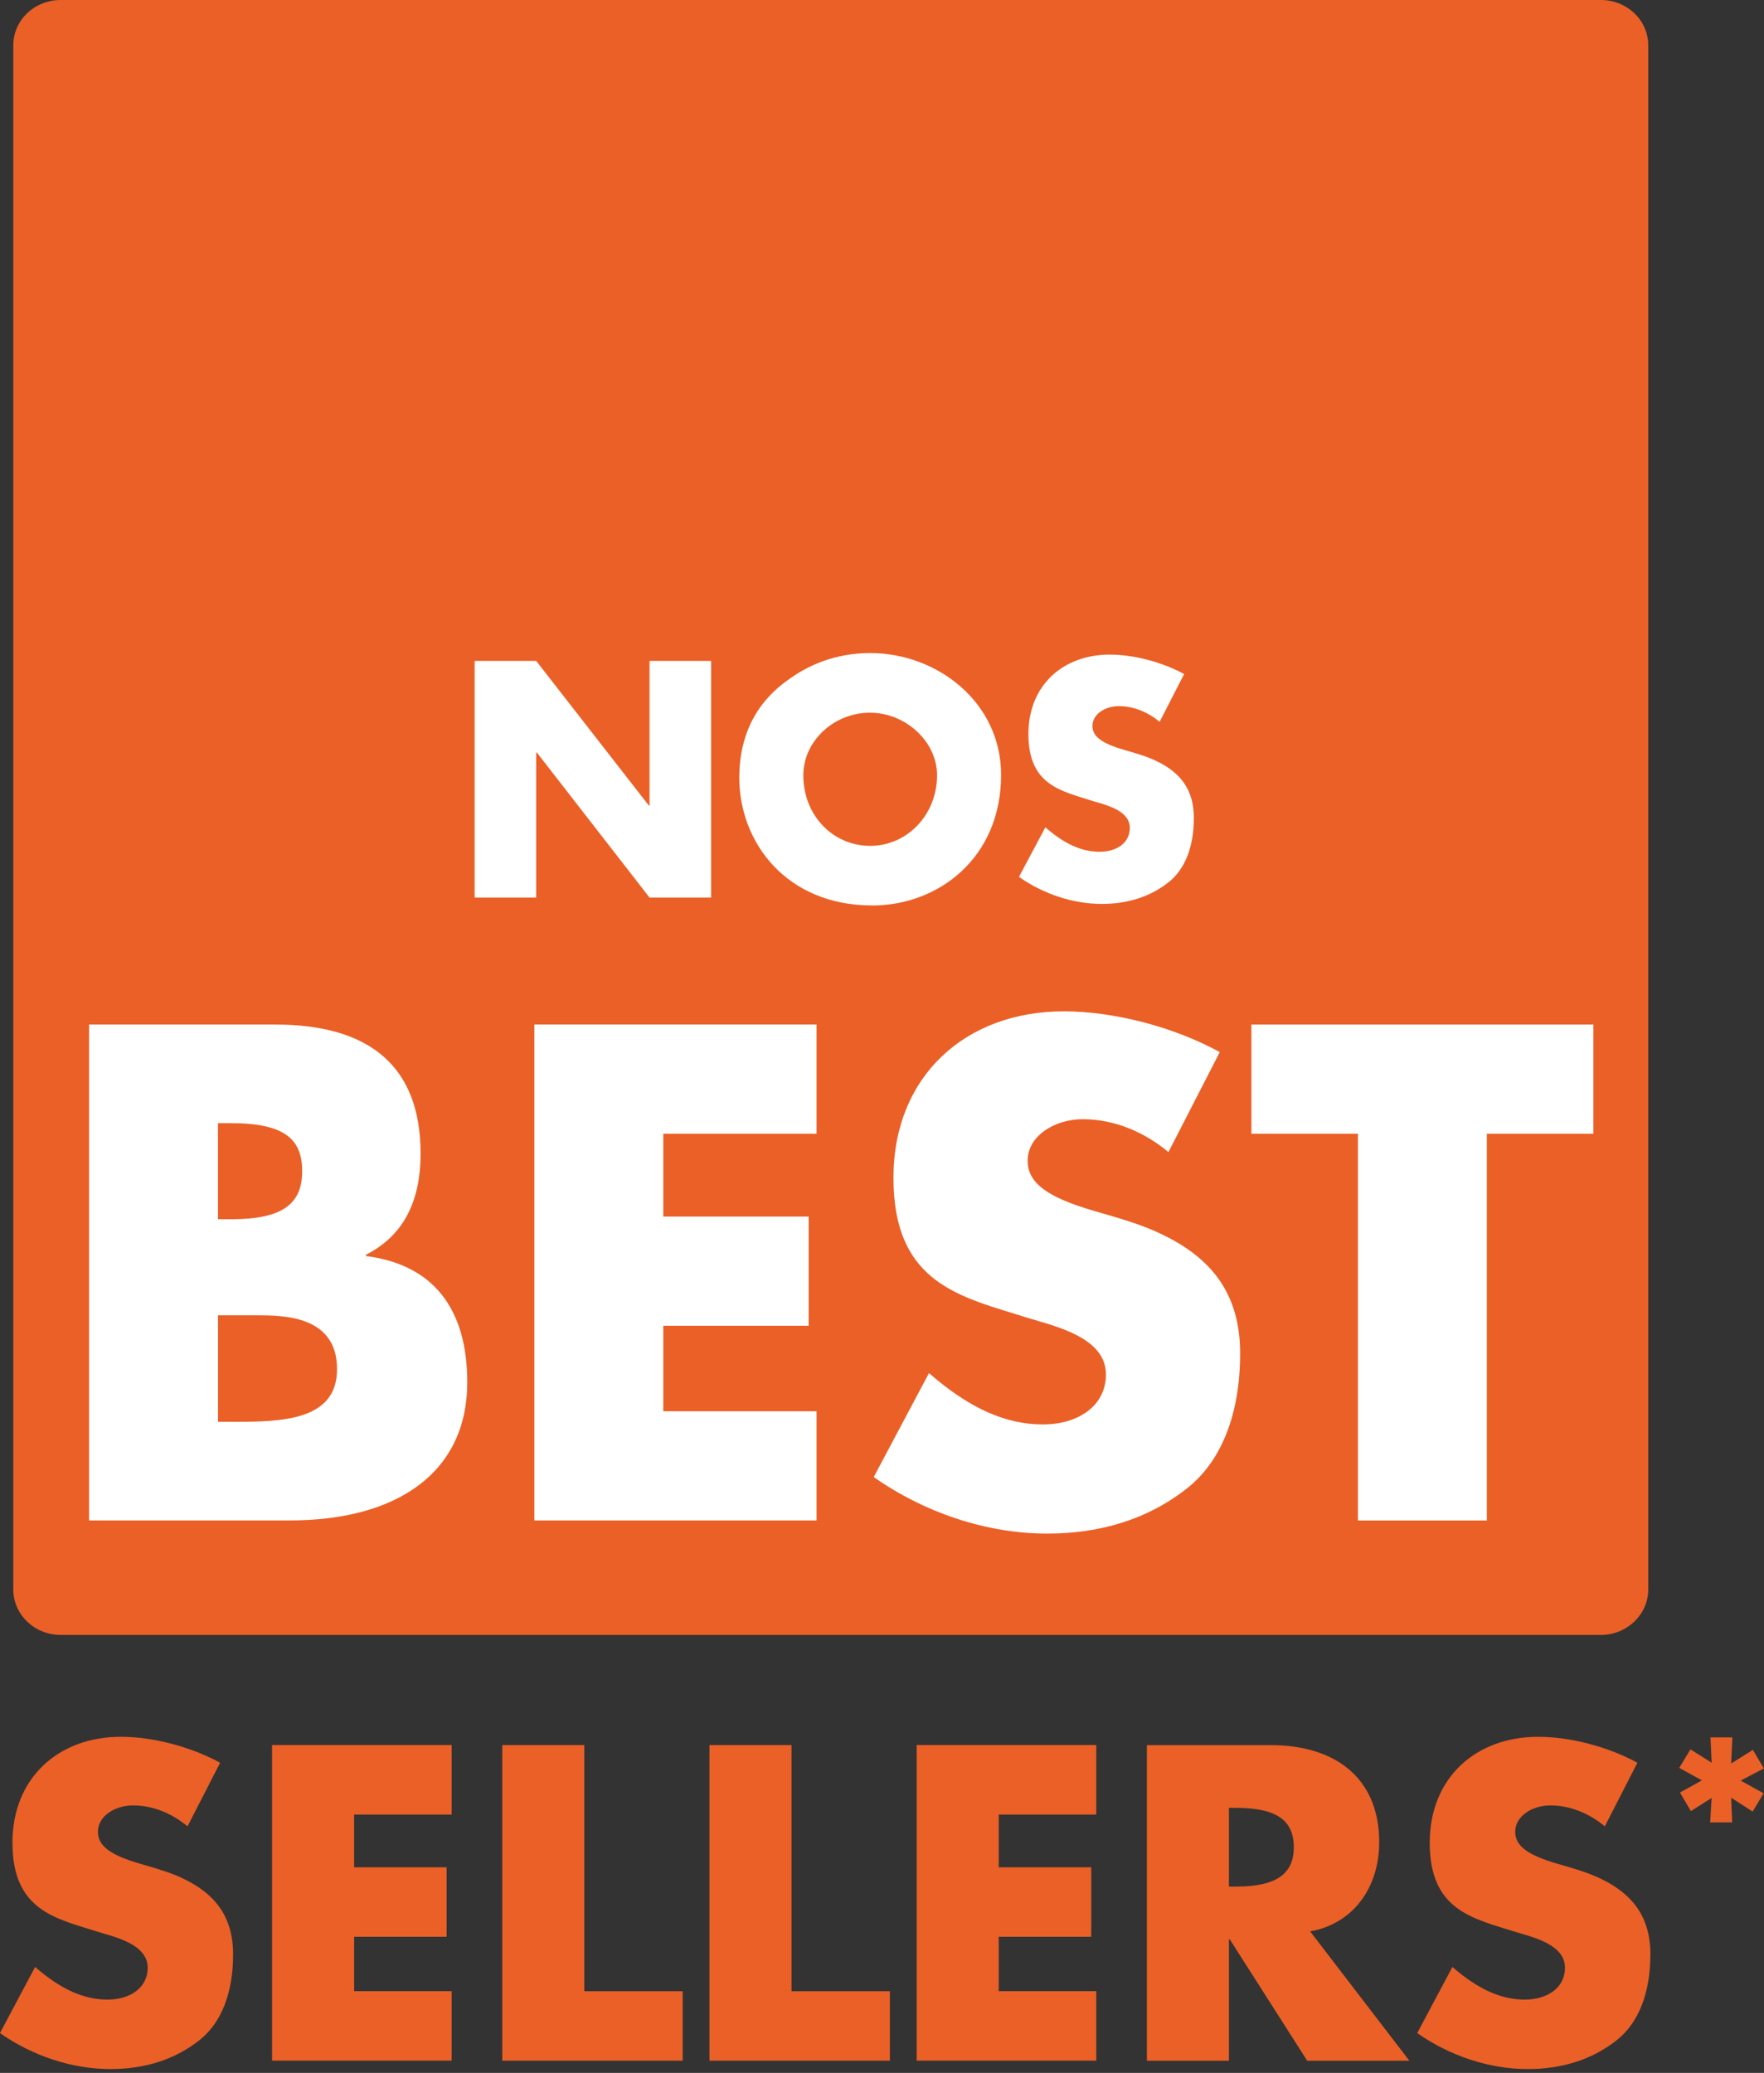 <svg width="354" height="416" viewBox="0 0 354 416" fill="none" xmlns="http://www.w3.org/2000/svg">
<rect x="0" y="0" width="354" height="416" fill="#333333" stroke="none"/>
<g clip-path="url(#clip0_5740_276)">
<path d="M321.27 0H12.19C6.91 0 2.67 4.05 2.67 9.09V319C2.67 323.99 6.91 328.11 12.18 328.11H321.26C326.5 328.11 330.77 323.99 330.77 319V9.09C330.77 4.05 326.5 0 321.26 0" fill="#EB6027"/>
<path d="M107.6 132.63L130.22 161.67H130.35V132.63H142.7V180.13H130.35L107.73 151.02H107.6V180.13H95.25V132.63H107.6Z" fill="white"/>
<path d="M175.01 181.71C157.81 181.71 148.36 169.05 148.36 156.07C148.36 143.09 156.3 137.74 158.82 135.97C164.62 131.94 170.48 131.06 174.63 131.06C188.11 131.06 200.9 140.95 200.9 155.51C200.9 172.14 188.36 181.72 175.01 181.72V181.71ZM188.05 155.57C188.05 148.89 181.81 143.03 174.57 143.03C167.33 143.03 161.21 148.76 161.21 155.57C161.21 163.7 167.2 169.75 174.63 169.75C182.06 169.75 188.05 163.51 188.05 155.57Z" fill="white"/>
<path d="M237.63 135.28L232.71 144.86C230.38 142.91 227.48 141.71 224.52 141.71C221.75 141.71 219.23 143.35 219.23 145.68C219.23 147.82 221.12 149.21 225.72 150.53C228.11 151.22 230.32 151.85 232.21 152.8C236.75 155.01 239.58 158.34 239.58 164.14C239.58 169.94 237.82 174.35 234.66 176.93C230.69 180.14 225.97 181.4 221.12 181.4C215.26 181.4 209.34 179.38 204.49 175.98L209.78 166.03C213.75 169.5 217.21 170.94 220.68 170.94C224.15 170.94 226.73 169.11 226.73 166.15C226.73 162.62 221.94 161.55 219.23 160.73C212.93 158.71 206.38 157.58 206.38 147.31C206.38 137.61 213.25 131.37 222.7 131.37C227.43 131.37 233.16 132.82 237.63 135.28Z" fill="white"/>
<path d="M55.23 205.61C74.24 205.61 84.4 214.06 84.4 231.48C84.4 241.51 80.7 248.11 73.44 251.81V252.07C87.04 253.79 93.77 262.76 93.77 277.41C93.77 295.36 79.91 305.13 58.13 305.13H17.88V205.6H55.24L55.23 205.61ZM43.75 244.68H46.52C56.82 244.68 60.64 241.51 60.64 235.04C60.64 228.57 57.08 225.4 46.25 225.4H43.74V244.67L43.75 244.68ZM43.75 285.34H47.05C56.55 285.34 67.64 285.08 67.64 274.78C67.64 263.96 56.82 263.96 51.27 263.96H43.75V285.34Z" fill="white"/>
<path d="M163.87 205.61V227.52H133.11V244.15H162.28V266.06H133.11V283.22H163.87V305.13H107.24V205.6H163.87V205.61Z" fill="white"/>
<path d="M244.78 211.15L234.48 231.21C229.6 227.12 223.52 224.61 217.32 224.61C211.51 224.61 206.23 228.04 206.23 232.93C206.23 237.42 210.19 240.32 219.83 243.09C224.85 244.54 229.47 245.86 233.43 247.84C242.93 252.46 248.87 259.46 248.87 271.6C248.87 283.74 245.17 292.98 238.57 298.4C230.25 305.13 220.35 307.77 210.19 307.77C197.91 307.77 185.5 303.55 175.34 296.42L186.43 275.56C194.75 282.82 202.01 285.86 209.27 285.86C216.53 285.86 221.94 282.03 221.94 275.83C221.94 268.44 211.91 266.19 206.23 264.48C193.03 260.26 179.3 257.88 179.3 236.36C179.3 216.03 193.69 202.96 213.49 202.96C223.39 202.96 235.4 206 244.78 211.14V211.15Z" fill="white"/>
<path d="M319.76 205.61V227.52H298.38V305.14H272.51V227.52H251.13V205.61H319.77H319.76Z" fill="white"/>
<path d="M44.18 353.75L37.63 366.52C34.52 363.92 30.66 362.32 26.71 362.32C23.01 362.32 19.65 364.5 19.65 367.61C19.65 370.47 22.17 372.31 28.3 374.08C31.49 375 34.43 375.84 36.95 377.1C43 380.04 46.78 384.49 46.78 392.22C46.78 399.95 44.43 405.83 40.23 409.27C34.94 413.55 28.64 415.23 22.17 415.23C14.36 415.23 6.46 412.54 -0.01 408.01L7.05 394.74C12.34 399.36 16.96 401.29 21.58 401.29C26.2 401.29 29.64 398.85 29.64 394.91C29.64 390.21 23.26 388.78 19.64 387.69C11.24 385 2.5 383.49 2.5 369.8C2.5 356.86 11.66 348.55 24.26 348.55C30.56 348.55 38.2 350.48 44.17 353.76L44.18 353.75Z" fill="#EB6027"/>
<path d="M90.64 350.22V364.16H71.07V374.74H89.63V388.68H71.07V399.6H90.64V413.54H54.6V350.2H90.64V350.22Z" fill="#EB6027"/>
<path d="M117.26 350.22V399.61H137V413.55H100.8V350.21H117.26V350.22Z" fill="#EB6027"/>
<path d="M158.84 350.22V399.61H178.58V413.55H142.38V350.21H158.84V350.22Z" fill="#EB6027"/>
<path d="M220 350.22V364.16H200.43V374.74H218.99V388.68H200.43V399.6H220V413.54H183.96V350.2H220V350.22Z" fill="#EB6027"/>
<path d="M255.02 350.22C267.7 350.22 276.78 356.6 276.78 369.71C276.78 378.87 271.49 386.09 262.92 387.6L282.83 413.56H262.33L246.79 389.2H246.62V413.56H230.16V350.22H255.02ZM246.62 378.61H248.05C256.11 378.61 259.64 376.09 259.64 370.71C259.64 365.33 256.2 362.81 248.05 362.81H246.62V378.6V378.61Z" fill="#EB6027"/>
<path d="M328.6 353.75L322.05 366.52C318.94 363.92 315.08 362.32 311.13 362.32C307.44 362.32 304.07 364.5 304.07 367.61C304.07 370.47 306.59 372.31 312.72 374.08C315.91 375 318.85 375.84 321.37 377.1C327.42 380.04 331.2 384.49 331.2 392.22C331.2 399.95 328.85 405.83 324.65 409.27C319.36 413.55 313.06 415.23 306.59 415.23C298.78 415.23 290.88 412.54 284.41 408.01L291.47 394.74C296.76 399.36 301.38 401.29 306 401.29C310.62 401.29 314.06 398.85 314.06 394.91C314.06 390.21 307.68 388.78 304.06 387.69C295.66 385 286.92 383.49 286.92 369.8C286.92 356.86 296.08 348.55 308.68 348.55C314.98 348.55 322.62 350.48 328.59 353.76L328.6 353.75Z" fill="#EB6027"/>
<path d="M347.65 348.67L347.41 353.91L351.77 351.17L353.97 354.89L349.32 357.34L353.92 359.89L351.72 363.56L347.41 360.77L347.61 365.72H343.2L343.49 360.82L339.33 363.46L337.13 359.74L341.54 357.29L336.99 354.79L339.24 351.07L343.5 353.76L343.26 348.67H347.67H347.65Z" fill="#EB6027"/>
</g>
<defs>
<clipPath id="clip0_5740_276">
<rect width="353.97" height="415.24" fill="white"/>
</clipPath>
</defs>
</svg>
